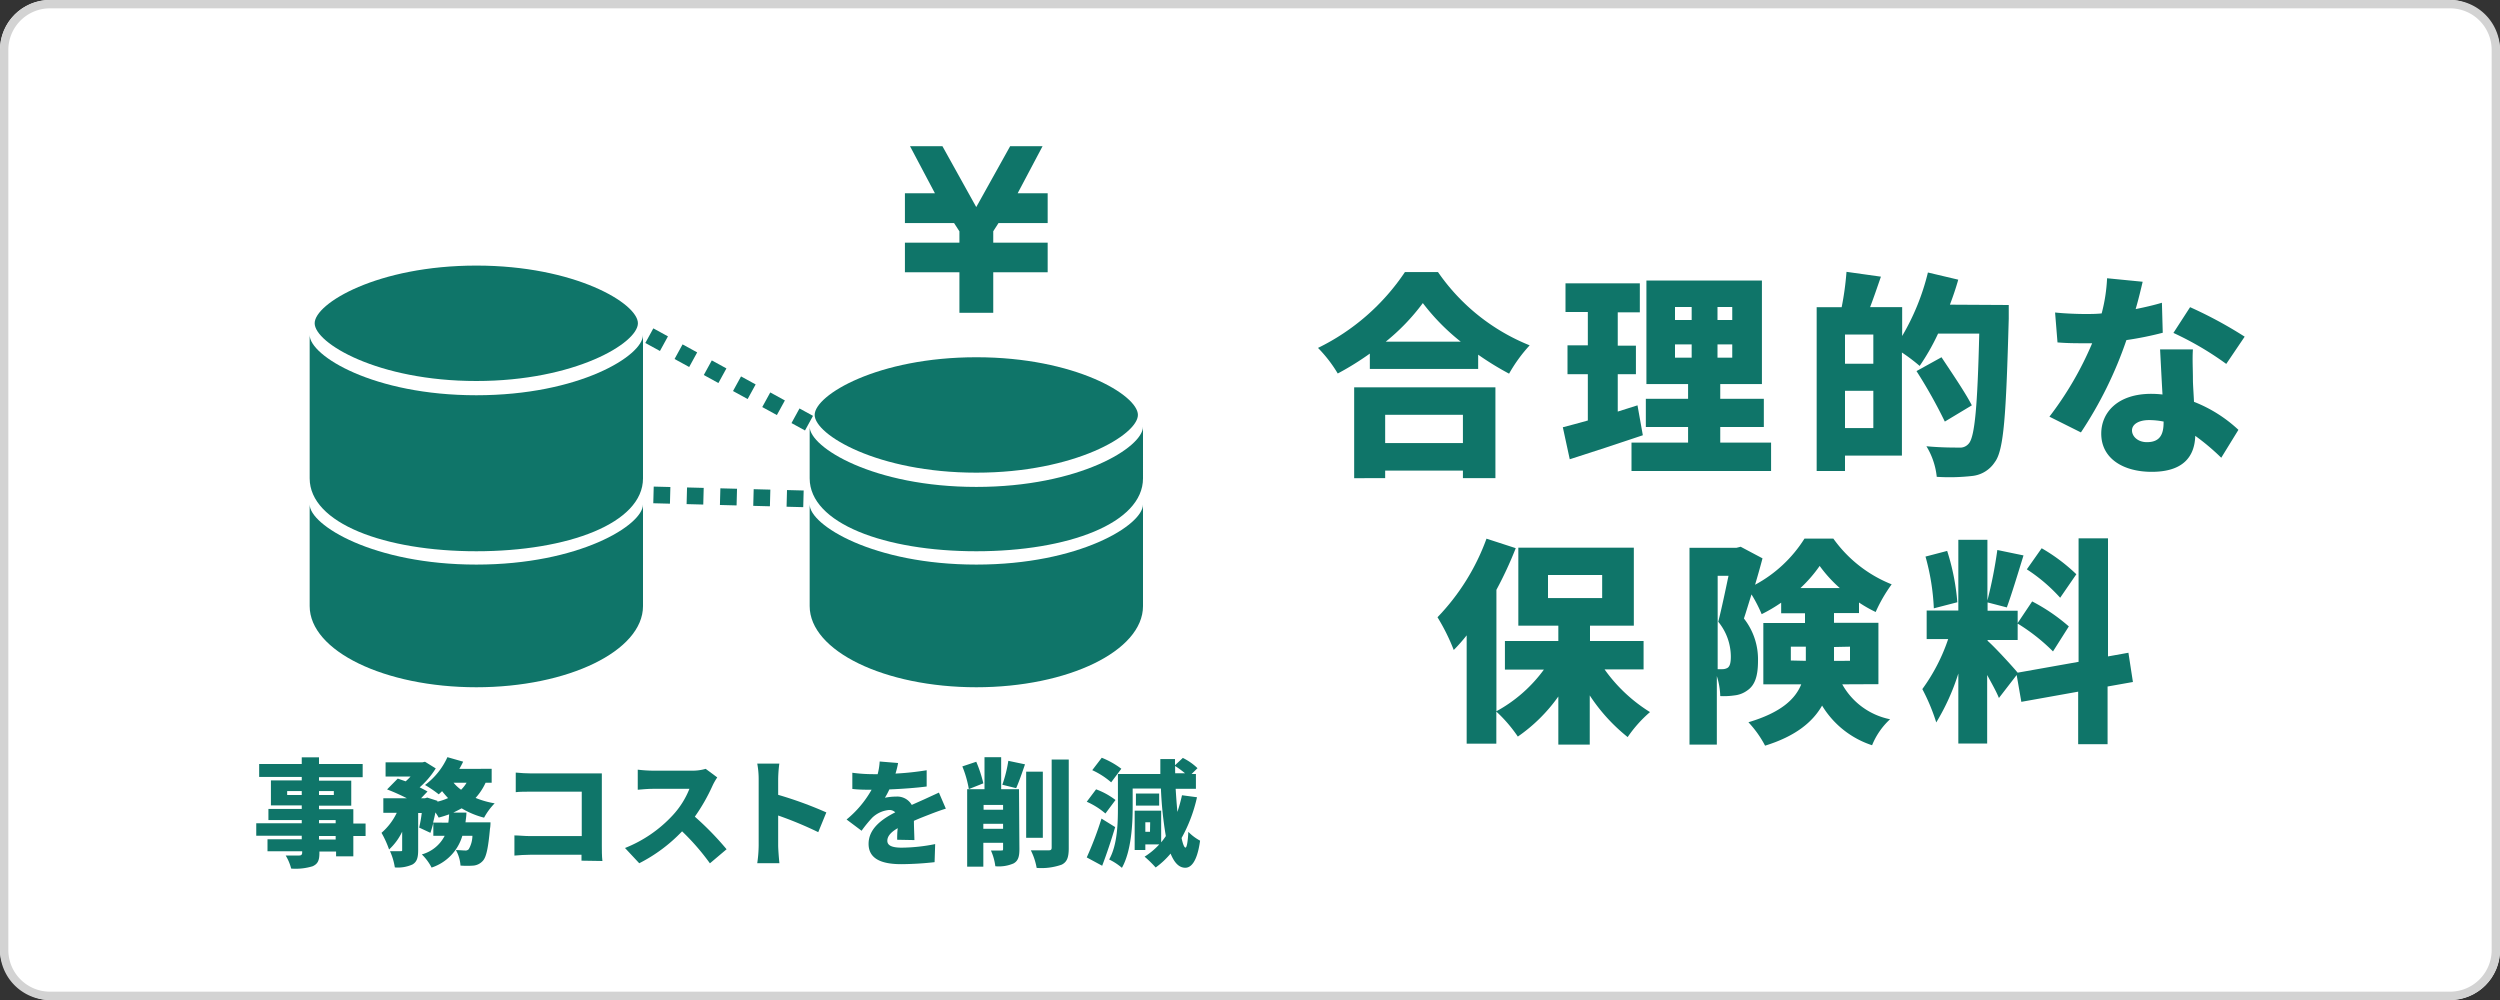 <svg xmlns="http://www.w3.org/2000/svg" width="300" height="120" viewBox="0 0 300 120"><rect x="0" y="0" width="300" height="120" fill="#333333" stroke="none"/><defs><style>.a{fill:#fff;}.b{fill:#d3d3d3;}.c{fill:#0f7569;}.d{fill:none;stroke:#0f7569;stroke-miterlimit:10;stroke-width:2px;stroke-dasharray:2;}</style></defs><title>img_index01_02</title><rect class="a" width="300" height="120" rx="6"/><path class="b" d="M294,1a5,5,0,0,1,5,5V114a5,5,0,0,1-5,5H6a5,5,0,0,1-5-5V6A5,5,0,0,1,6,1H294m0-1H6A6,6,0,0,0,0,6V114a6,6,0,0,0,6,6H294a6,6,0,0,0,6-6V6a6,6,0,0,0-6-6Z"/><path class="c" d="M172.56,32.65a24.39,24.39,0,0,0,11,8.79,18.14,18.14,0,0,0-2.47,3.4,35,35,0,0,1-3.71-2.28v1.71h-13V42.43a34.19,34.19,0,0,1-3.85,2.39,16.09,16.09,0,0,0-2.37-3.07,26.56,26.56,0,0,0,10.43-9.1ZM162.5,46.48h16.95v10.9h-3.9v-.91h-9.33v.91H162.5Zm3.72,3.3v3.39h9.33V49.78ZM175.29,41a25.92,25.92,0,0,1-4.55-4.63A25.15,25.15,0,0,1,166.29,41Z"/><path class="c" d="M197.14,52.23c-2.94,1-6.17,2.05-8.77,2.88l-.83-3.84c.86-.21,1.87-.5,3-.81V44.9h-2.44V41.44h2.44v-4h-2.68V34h8.92v3.48h-2.65v4h2.18V44.9h-2.18v4.49c.78-.26,1.59-.49,2.37-.75Zm15.39.88v3.41H195.78V53.11h6.79V51.24H197.5V47.86h5.07V46.09h-5V33.66h13.86V46.09h-5v1.77h5.23v3.38h-5.23v1.87ZM201,38.4h2V36.84h-2Zm0,4.52h2V41.33h-2Zm6.87-6.08h-1.77V38.4h1.77Zm0,4.49h-1.77v1.59h1.77Z"/><path class="c" d="M241.05,36.6s0,1.2,0,1.64c-.32,11.57-.58,15.78-1.67,17.21a3.7,3.7,0,0,1-2.75,1.67,24.36,24.36,0,0,1-4.22.1,8.75,8.75,0,0,0-1.24-3.67c1.66.16,3.22.16,3.92.16a1.33,1.33,0,0,0,1.15-.47c.75-.8,1.06-4.63,1.27-13.21h-4.94a26.41,26.41,0,0,1-2.21,3.88,22,22,0,0,0-2.13-1.61V54.67H221.4v1.85H218V36.86h3a35.33,35.33,0,0,0,.58-4.24l4.13.58c-.44,1.27-.88,2.57-1.3,3.66h3.85v3.46a28,28,0,0,0,3.09-7.62l3.64.86c-.28,1-.62,2-1,3ZM224.8,40.14h-3.4v3.51h3.4Zm0,11.23V46.9h-3.4v4.47Zm8.58-.78a59.52,59.52,0,0,0-3.4-6.06l3-1.66c1.17,1.77,2.86,4.24,3.64,5.77Z"/><path class="c" d="M259.53,39.93a39.76,39.76,0,0,1-4.36.88,47.82,47.82,0,0,1-5.46,11.08L245.93,50a40.1,40.1,0,0,0,5.13-8.81c-.29,0-.57,0-.84,0-1.09,0-2.13,0-3.32-.1l-.29-3.59c1.2.13,2.73.18,3.59.18.68,0,1.32,0,2-.07a20,20,0,0,0,.65-4.22l4.27.42c-.19.81-.47,2-.84,3.28,1.2-.24,2.29-.5,3.15-.76Zm3.62,2c-.08,1.12,0,2.34,0,3.61,0,.6.08,1.62.13,2.68a16.72,16.72,0,0,1,5.33,3.36l-2.06,3.35a27.28,27.28,0,0,0-3.12-2.63c-.07,2.47-1.43,4.32-5.22,4.32-3.41,0-6.06-1.59-6.06-4.58,0-2.57,2-4.78,6-4.78a11.94,11.94,0,0,1,1.35.08c-.11-1.85-.21-3.95-.29-5.41Zm-3.51,8.66a9,9,0,0,0-1.74-.18c-1.28,0-2.06.52-2.06,1.24s.7,1.41,1.79,1.41c1.54,0,2-.91,2-2.34Zm7.51-6.92a37.21,37.21,0,0,0-6.34-3.72l2-3.09a50.74,50.74,0,0,1,6.55,3.54Z"/><path class="c" d="M192.55,80.33A18.89,18.89,0,0,0,198,85.45a15.43,15.43,0,0,0-2.68,3,21.35,21.35,0,0,1-4.55-5v5.9H187V83.58a19.61,19.61,0,0,1-4.86,4.81,17,17,0,0,0-2.58-3v3.85H176v-13A20.22,20.22,0,0,1,174.45,78a24.3,24.3,0,0,0-1.95-3.93,26.72,26.72,0,0,0,5.88-9.43l3.51,1.14a46.14,46.14,0,0,1-2.32,5V85.35a17.29,17.29,0,0,0,5.7-5h-4.68V76.92H187V75.08H182.2V65.72h13.86v9.36H190.8v1.84h6.43v3.41Zm-6.79-8.56h6.5V69h-6.5Z"/><path class="c" d="M221.07,82.12a8.47,8.47,0,0,0,5.74,4.19,8.63,8.63,0,0,0-2.16,3.12,11,11,0,0,1-6-4.76c-1.14,2-3.22,3.69-6.84,4.81a12.64,12.64,0,0,0-2-2.81c3.93-1.17,5.62-2.78,6.34-4.55h-4.55V74.76h5V73.59h-2.86V72.32a18.62,18.62,0,0,1-2.34,1.38,16.76,16.76,0,0,0-1.22-2.37c-.32,1-.63,2.06-.91,2.89a7.92,7.92,0,0,1,1.69,5.09c0,1.82-.37,2.92-1.28,3.54a3.16,3.16,0,0,1-1.56.6,8.73,8.73,0,0,1-1.69.08,8.63,8.63,0,0,0-.41-2.4v8.22h-3.28V65.74h5.62l.52-.13L211.5,67c-.26,1-.57,2.08-.89,3.17a15.87,15.87,0,0,0,5.93-5.54H220a15.73,15.73,0,0,0,7,5.49,18.08,18.08,0,0,0-1.92,3.32,15.46,15.46,0,0,1-2-1.14v1.27h-3v1.17h5.33v7.36ZM206.12,80.3h.54a1.2,1.2,0,0,0,.68-.18c.26-.21.36-.62.36-1.33a6.63,6.63,0,0,0-1.51-4.18c.39-1.51.86-3.75,1.23-5.51h-1.3Zm10.58-1V77.6h-1.8v1.66Zm4.08-8.73a16.2,16.2,0,0,1-2.42-2.66,16.41,16.41,0,0,1-2.31,2.66Zm-.7,7.07v1.66H222V77.6Z"/><path class="c" d="M252.91,82.38V89.3h-3.53V83l-6.82,1.22L242,81l-2.13,2.76C239.57,83,239,82,238.46,81v8.22H235v-8.4a26.62,26.62,0,0,1-2.65,5.87,23.63,23.63,0,0,0-1.67-4,22.15,22.15,0,0,0,3.1-6h-2.58V73.26H235V64.78h3.49v7.28A54.5,54.5,0,0,0,239.68,66l3.14.65c-.67,2.18-1.43,4.68-2,6.24l-2.31-.6v1h3.61v3.51h-3.61v.1c.77.65,2.93,3,3.61,3.82l7.31-1.3V64.6h3.53V78.77l2.45-.44.54,3.51ZM232.06,73a27.3,27.3,0,0,0-1-6.21l2.6-.68a27.24,27.24,0,0,1,1.22,6.16Zm11.8-.83a22.18,22.18,0,0,1,4.4,3l-1.9,3a22.93,22.93,0,0,0-4.27-3.36Zm3.36-.44a20,20,0,0,0-4-3.41L245,65.79a21.37,21.37,0,0,1,4.16,3.12Z"/><path class="c" d="M97.16,51.2v6.2c0,5.39,9,8.75,20,8.75s20-3.36,20-8.75V51.2m0,0h0c0,2.48-7.65,7.23-20,7.23s-20-4.75-20-7.23h0"/><path class="c" d="M117.16,42.87c11.84,0,19.39,4.55,19.39,6.92s-7.55,6.93-19.39,6.93-19.4-4.55-19.4-6.93S105.31,42.87,117.16,42.87Z"/><path class="c" d="M97.16,60.53v12.2c0,5.38,9,9.74,20,9.74s20-4.36,20-9.74V60.53m0,0h0c0,2.48-7.65,7.22-20,7.22s-20-4.74-20-7.22h0"/><path class="c" d="M37.16,40.2V57.4c0,5.39,9,8.75,20,8.75s20-3.36,20-8.75V40.2m0,0h0c0,2.48-7.65,7.23-20,7.23s-20-4.75-20-7.23h0"/><path class="c" d="M57.16,31.87c11.84,0,19.39,4.55,19.39,6.92S69,45.72,57.16,45.72s-19.4-4.55-19.4-6.93S45.31,31.87,57.16,31.87Z"/><path class="c" d="M37.16,60.53v12.2c0,5.38,9,9.74,20,9.74s20-4.36,20-9.74V60.53m0,0h0c0,2.48-7.65,7.22-20,7.22s-20-4.74-20-7.22h0"/><path class="c" d="M43.87,100.32H42.4v2.44H40.33v-.58h-2v.17c0,.93-.21,1.32-.81,1.6a7,7,0,0,1-2.58.28,5.69,5.69,0,0,0-.66-1.57c.58,0,1.4,0,1.63,0s.35-.1.35-.34v-.17H32.1v-1.44h4.11v-.42H30.75V98.79h5.46v-.38h-4V97.07h4v-.42h-3.7v-3h3.7v-.42H31.1V91.68h5.11v-.8h2.07v.8h5.24v1.58H38.28v.42h3.87v3H38.28v.42H42.4v1.72h1.47ZM36.21,95.4v-.47H34.46v.47Zm2.07-.47v.47h1.78v-.47Zm0,3.86h2v-.38h-2Zm2,1.53h-2v.42h2Z"/><path class="c" d="M58.27,93.93a7.1,7.1,0,0,1-1.2,1.82,10.61,10.61,0,0,0,2.29.65,7.66,7.66,0,0,0-1.27,1.72A10,10,0,0,1,55.4,97c-.34.18-.67.35-1,.51h1.57c0,.4-.07.79-.11,1.17h3s0,.49-.06.74c-.21,2.32-.44,3.42-.85,3.87a1.73,1.73,0,0,1-1.11.58,10.4,10.4,0,0,1-1.58,0,4.4,4.4,0,0,0-.55-1.86c.45,0,.87.05,1.1.05a.51.51,0,0,0,.44-.16,3.32,3.32,0,0,0,.44-1.6H55.48a5.7,5.7,0,0,1-3.69,3.81,6,6,0,0,0-1.17-1.58,4.39,4.39,0,0,0,2.74-2.23H52V98.74c-.11.44-.23.85-.35,1.2l-1.35-.63a15.6,15.6,0,0,0,.31-1.75h-.43V102c0,.88-.13,1.42-.69,1.74a4.25,4.25,0,0,1-2.11.35,7.49,7.49,0,0,0-.58-1.95c.48,0,1,0,1.23,0s.23,0,.23-.21V99.8a7,7,0,0,1-1.57,2.14,11.7,11.7,0,0,0-.91-2,7.39,7.39,0,0,0,1.83-2.4H46V95.79h2.82a23.34,23.34,0,0,0-2.37-1.06l1.28-1.3.95.33a6.45,6.45,0,0,0,.59-.58h-3v-1.7h4.42l.31-.07,1.29.8a10.13,10.13,0,0,1-1.93,2.27c.36.18.68.35.94.5l-.77.81H51l.27-.08,1.22.39,0,.1a6.87,6.87,0,0,0,1.28-.43c-.25-.26-.49-.54-.72-.83l-.4.38A13.77,13.77,0,0,0,51,94.2a8.56,8.56,0,0,0,2.69-3.34l1.89.54c-.14.29-.29.58-.46.86H59v1.67ZM53.8,98.72c.05-.32.07-.66.1-1-.4.14-.82.28-1.26.39a6.5,6.5,0,0,0-.39-.62c-.08.42-.18.83-.28,1.22Zm.63-4.79a4.82,4.82,0,0,0,.9.84,4.15,4.15,0,0,0,.66-.84Z"/><path class="c" d="M69.78,103.28v-.71H63.65c-.54,0-1.42.05-1.92.1v-2.42c.54,0,1.19.08,1.85.08h6.23V95H63.74c-.63,0-1.41,0-1.85.06V92.71c.57.06,1.35.1,1.85.1h7.15c.45,0,1.12,0,1.33,0,0,.34,0,1,0,1.41v7.27c0,.48,0,1.28.07,1.83Z"/><path class="c" d="M86.07,93.29a6.89,6.89,0,0,0-.57,1A22.19,22.19,0,0,1,83.38,98a35.83,35.83,0,0,1,3.81,3.91l-2,1.69a27.71,27.71,0,0,0-3.34-3.84,18.94,18.94,0,0,1-5.14,3.83L75,101.76a15.64,15.64,0,0,0,5.73-3.93,10.21,10.21,0,0,0,2-3.17H78.32c-.63,0-1.4.08-1.79.11V92.36a16.8,16.8,0,0,0,1.79.12H83a5.57,5.57,0,0,0,1.68-.22Z"/><path class="c" d="M98.19,99.86a44.82,44.82,0,0,0-4.81-2v3.6c0,.38.08,1.49.15,2.12H90.87a15.39,15.39,0,0,0,.17-2.12v-8a10.13,10.13,0,0,0-.17-1.83h2.65a15.89,15.89,0,0,0-.14,1.83v1.92a46.21,46.21,0,0,1,5.78,2.11Z"/><path class="c" d="M107.66,100.77c0-.35,0-.87.07-1.39-.87.5-1.25,1-1.25,1.51s.43.83,1.74.83a21.14,21.14,0,0,0,4-.43l-.07,2.17a37.69,37.69,0,0,1-4,.24c-2.28,0-3.92-.59-3.92-2.44s1.66-3,3.2-3.78a1,1,0,0,0-.76-.28,3.37,3.37,0,0,0-2,.92,15.55,15.55,0,0,0-1.28,1.57l-1.8-1.35a12.55,12.55,0,0,0,3-3.57c-.57,0-1.58,0-2.31-.1V92.73a18.37,18.37,0,0,0,2.49.17h.55a7.51,7.51,0,0,0,.24-1.52l2.21.18a9.82,9.82,0,0,1-.31,1.27,34,34,0,0,0,3.74-.4v1.95c-1.3.17-3,.29-4.48.35a8.82,8.82,0,0,1-.53,1,7,7,0,0,1,1.37-.14,2,2,0,0,1,1.85,1l1.5-.67,1.76-.81.83,1.93c-.49.14-1.36.46-1.89.67s-1.21.46-1.94.79c0,.75.05,1.69.06,2.31Z"/><path class="c" d="M116.26,94.69a12.72,12.72,0,0,0-.78-2.72l1.67-.56A15.61,15.61,0,0,1,118,94Zm6.07,7.2c0,.88-.14,1.41-.7,1.72a4.44,4.44,0,0,1-2.19.34,6.57,6.57,0,0,0-.53-1.89c.45,0,1,0,1.22,0s.24,0,.24-.23v-.69H118V104h-1.94V94.7h2.08V90.86h2V94.7h2.14Zm-4.3-5.3v.58h2.34v-.58Zm2.34,2.87v-.6H118v.6Zm-.09-5.29A15.87,15.87,0,0,0,121,91.3l2,.42c-.36,1.06-.74,2.14-1.06,2.86Zm4.86,6.37h-2V92.6h2Zm3.11-9.4v10.62c0,1.14-.21,1.68-.85,2a7.36,7.36,0,0,1-3,.39,7.7,7.7,0,0,0-.7-2.11c.89,0,1.81,0,2.12,0s.38-.09.38-.35V91.14Z"/><path class="c" d="M132.65,97.62a8.9,8.9,0,0,0-2.24-1.41l1.12-1.49A8.72,8.72,0,0,1,133.86,96Zm1.17,1.63c-.47,1.57-1,3.18-1.56,4.64l-1.85-1a41.13,41.13,0,0,0,1.77-4.66Zm-.48-5.37a9.36,9.36,0,0,0-2.27-1.46l1.14-1.49a10.09,10.09,0,0,1,2.35,1.32Zm10.3,1.79a18.1,18.1,0,0,1-1.85,4.89c.15.73.32,1.15.47,1.15s.28-.65.34-1.89a5.78,5.78,0,0,0,1.41,1.06c-.37,2.72-1.19,3.25-1.77,3.25-.76,0-1.32-.6-1.77-1.7a9.75,9.75,0,0,1-1.79,1.67,13.7,13.7,0,0,0-1.33-1.3,8.54,8.54,0,0,0,1.76-1.47h-1.67V102h-1.28V97.28h3.18v3.8a8.6,8.6,0,0,0,.56-.75,44.46,44.46,0,0,1-.59-5.71h-3.39v2.24c0,2.13-.18,5.31-1.29,7.28a6.92,6.92,0,0,0-1.53-1c1-1.78,1.05-4.38,1.05-6.26v-4h5.09c0-.58,0-1.18,0-1.79H141l0,.74.94-.88a7,7,0,0,1,1.76,1.23l-.71.7h.52v1.78h-2.43c.06,1,.13,1.93.21,2.77a19.55,19.55,0,0,0,.55-2Zm-4.54,1h-2.79V95.22h2.79Zm-1.08,2h-.58v1.15H138Zm3-5.88h1.18a10.38,10.38,0,0,0-1.19-.87Z"/><line class="d" x1="77.92" y1="40.28" x2="97.08" y2="50.78"/><line class="d" x1="78.42" y1="59.39" x2="97.58" y2="59.89"/><polygon class="c" points="125.72 23.9 125.72 26.06 125.72 26.77 119.82 26.77 119.19 27.75 119.19 29.12 125.72 29.12 125.72 29.13 125.72 32.19 125.72 32.67 119.19 32.67 119.19 37.54 115.13 37.54 115.13 32.67 108.59 32.67 108.59 32.19 108.59 29.13 108.59 29.12 115.13 29.12 115.13 27.76 114.49 26.77 108.59 26.77 108.59 26.06 108.59 23.9 108.59 23.19 112.19 23.19 109.2 17.54 109.65 17.54 112.64 17.54 113.09 17.54 117.15 24.85 121.22 17.54 121.67 17.54 124.66 17.54 125.11 17.54 122.12 23.19 125.72 23.19 125.72 23.9"/></svg>